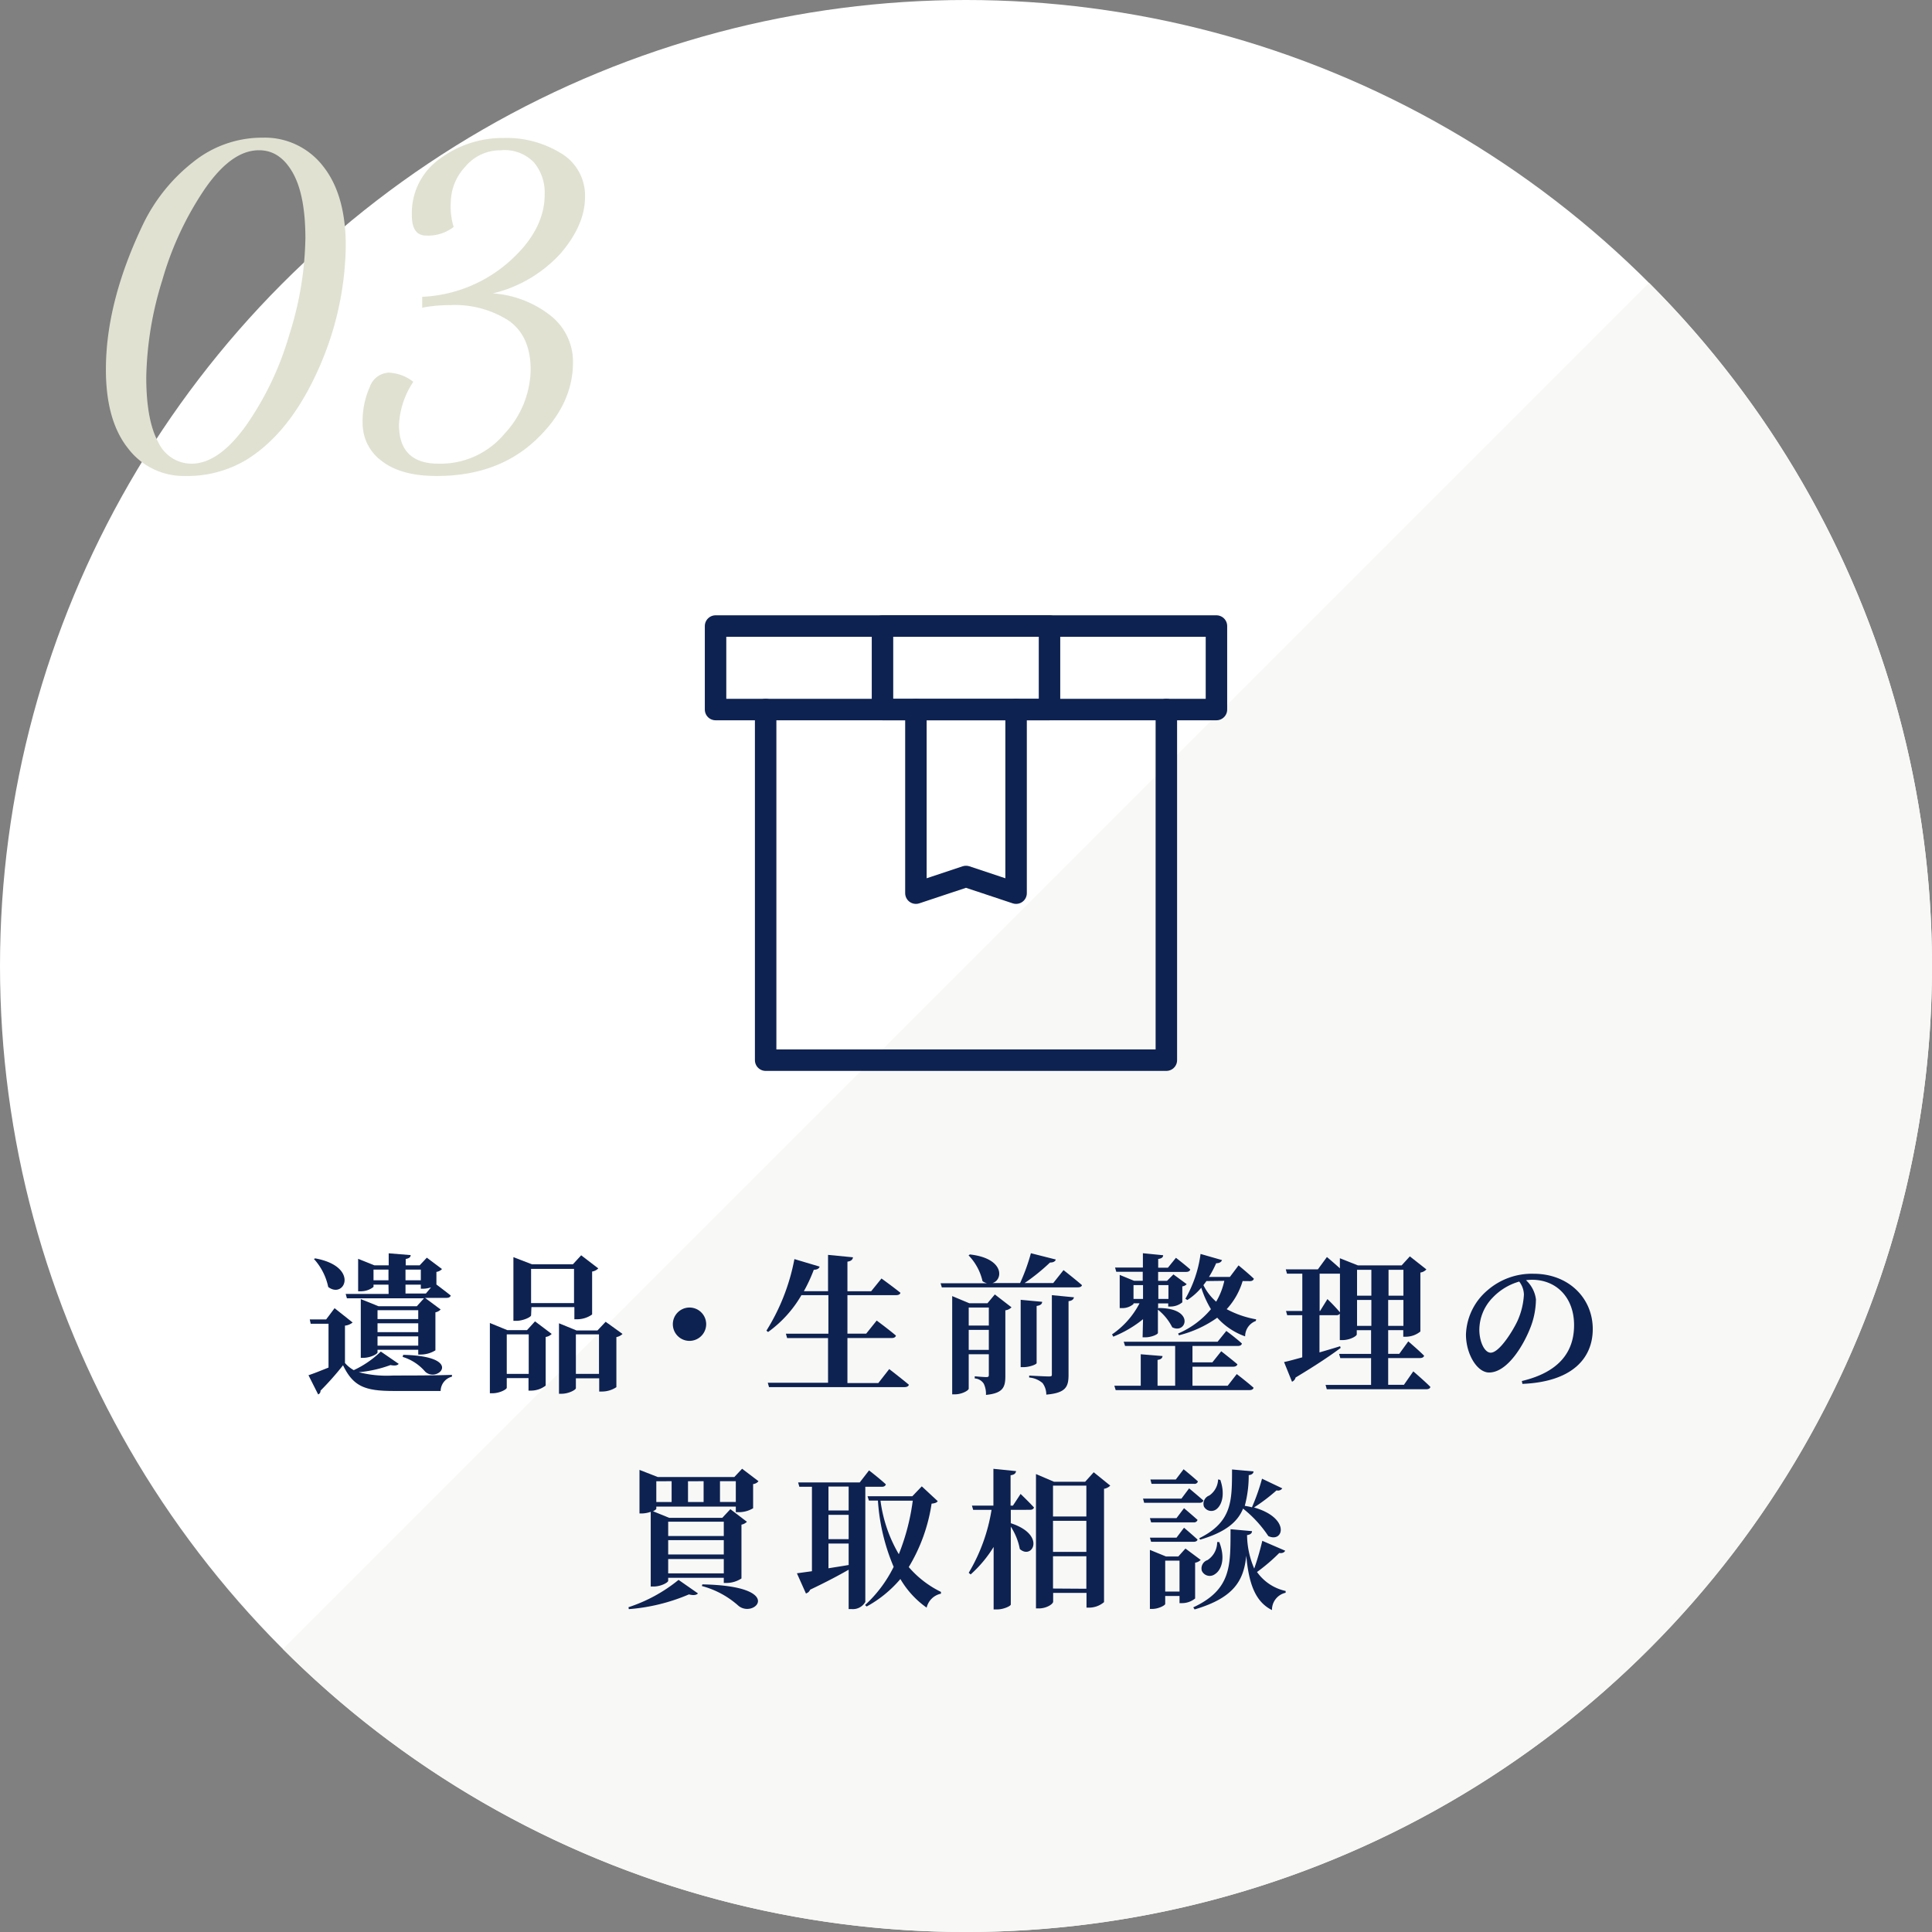 <svg xmlns="http://www.w3.org/2000/svg" width="270" height="270" viewBox="0 0 270 270"><rect x="0" y="0" width="270" height="270" fill="#808080" stroke="none"/><defs><style>.cls-1{fill:#fff;}.cls-2{fill:#f8f8f6;}.cls-3{fill:#0e2251;}.cls-4{fill:none;stroke:#0e2251;stroke-linecap:round;stroke-linejoin:round;stroke-width:3px;}.cls-5{fill:#e1e1d2;}</style></defs><g id="レイヤー_2" data-name="レイヤー 2"><g id="コンテンツ"><circle class="cls-1" cx="135" cy="135" r="135"/><path class="cls-2" d="M230.46,39.54A135,135,0,0,1,39.54,230.46"/><path class="cls-3" d="M55.72,190.6c-.17.23-.54.29-1.15.17a17.34,17.34,0,0,1-4.43,1,15.85,15.85,0,0,0,4.83.46c2.37,0,5.6,0,8.19-.09v.25a2.1,2.1,0,0,0-1.58,2H55c-4,0-5.63-.63-7.06-3.59a41.11,41.11,0,0,1-3.15,3.55.5.5,0,0,1-.33.52l-1.35-2.68c.72-.23,1.75-.65,2.8-1.07V185H43.42l-.13-.61h2.29l1.18-1.57,2.52,2a2,2,0,0,1-1.07.44v5.22a4.57,4.57,0,0,0,1.23,1,13.8,13.8,0,0,0,3.78-2.6ZM44.05,175.86c6.21,1.13,4.13,5.75,1.82,4a8.33,8.33,0,0,0-2-3.92Zm10.24,3.67H52.2v.32a2.87,2.87,0,0,1-1.83.61h-.32v-4.54l2.27.91h2v-1.68l3.07.25c0,.27-.19.46-.69.54v.89h1.95l1-1.07,2.12,1.59a1.31,1.31,0,0,1-.78.4v1.76c.42.32,1.32,1,2,1.54-.06.23-.29.33-.58.33H59.4L61.58,183a1.33,1.33,0,0,1-.73.4v5.31a3.9,3.9,0,0,1-2,.59h-.4v-.67H52.76V189c0,.23-1,.76-2,.76h-.34v-8.21l2.48,1h5.35l1-1.11H48.48l-.17-.61h6Zm0-.61v-1.49H52.2v1.49Zm-1.53,4.18v1.24h5.69V183.1Zm0,1.83v1.24h5.69v-1.24Zm5.69,3.13v-1.3H52.76v1.3Zm-2.1,1.28c8.65.19,4.79,4,3.07,2.35a6.73,6.73,0,0,0-3.15-2.06Zm.32-11.91v1.49h2.14v-1.49Zm2.85,3.34.72-.86a3.7,3.7,0,0,1-1.05.19h-.38v-.57H56.67v1.24Z"/><path class="cls-3" d="M74.77,184.66l2.33,1.76a1.4,1.4,0,0,1-.84.42v6.8a3.37,3.37,0,0,1-2,.7h-.4v-1.75H70.82v1.35c0,.23-1,.77-2,.77h-.36v-9.82l2.44,1h2.75ZM73.89,192v-5.52H70.82V192Zm.33-8.18c0,.23-1.07.77-2.1.77h-.37v-8.9l2.6,1h5.71l1.16-1.26,2.39,1.83a1.51,1.51,0,0,1-.86.44v6a3.62,3.62,0,0,1-2.06.67h-.42v-1.7h-6Zm0-6.49v4.78h6v-4.78ZM87,186.42a1.67,1.67,0,0,1-.86.44v7a3.67,3.67,0,0,1-2,.61h-.4v-1.85H80.48V194c0,.23-1,.78-2,.78h-.36v-9.85l2.44,1H83.5l1.14-1.21ZM83.71,192v-5.52H80.48V192Z"/><path class="cls-3" d="M96.36,187.39a2.33,2.33,0,1,1,2.33-2.33A2.34,2.34,0,0,1,96.36,187.39Z"/><path class="cls-3" d="M124.27,191.33s1.7,1.31,2.75,2.19c-.07.23-.3.33-.61.33H107.47l-.17-.61h8.42V187H110l-.17-.61h5.94V181H112a16.54,16.54,0,0,1-4.66,5.15l-.23-.19a29,29,0,0,0,3.91-10l3.52,1.05c-.06.25-.33.44-.81.44a21.91,21.91,0,0,1-1.39,3h3.38v-5.08l3.49.34c-.07.31-.21.52-.78.61v4.13h3.32l1.44-1.78s1.62,1.17,2.65,2c-.06.23-.29.33-.63.33h-6.78v5.38h2.62l1.47-1.83s1.68,1.24,2.69,2.1c-.06.23-.27.34-.57.34h-6.21v6.29h4.32Z"/><path class="cls-3" d="M148.63,177.5s1.61,1.26,2.58,2.1c-.06.23-.3.31-.59.31h-19l-.17-.57h6.49a2,2,0,0,1-.63-.29,7.6,7.6,0,0,0-1.95-3.61l.18-.13c4.9.55,4.65,3.59,3.15,4h3.87a27.32,27.32,0,0,0,1.51-4.17l3.48.88c-.08.25-.31.42-.81.42a28.24,28.24,0,0,1-3.55,2.87h4Zm-9.6,3.4,2.33,1.8a1.48,1.48,0,0,1-.86.42v9.18c0,1.55-.31,2.41-2.71,2.64a3.28,3.28,0,0,0-.31-1.57,1.61,1.61,0,0,0-1.26-.73v-.3s1.24.11,1.61.11.36-.13.36-.38v-2.81h-2.81v4.8c0,.26-.95.8-1.93.8h-.38V181.13l2.39,1H138Zm-3.65,1.83v2.52h2.81v-2.52Zm2.81,5.92v-2.8h-2.81v2.8Zm6.68,1.84c0,.19-1,.57-1.83.57h-.4v-9.41l3,.28c0,.29-.21.5-.77.58ZM147,181l3.09.3c-.07.29-.26.48-.76.54v10.29c0,1.64-.34,2.54-3.11,2.77a2.68,2.68,0,0,0-.52-1.61,3.25,3.25,0,0,0-1.87-.78v-.27s2.27.12,2.73.12.44-.08.44-.35Z"/><path class="cls-3" d="M159.74,184.36a16.11,16.11,0,0,1-4.16,2.44l-.17-.32a11.83,11.83,0,0,0,3.84-4.34h-.84v.1a2.4,2.4,0,0,1-1.65.57h-.28v-4.64l2,.82h1.22v-1.26H156l-.17-.59h3.89v-2l2.83.28c0,.27-.19.46-.69.52v1.22h1.36l1.12-1.38s1.23.94,2,1.63c-.06.23-.27.34-.57.34h-3.92V179h1.24l.9-.9,1.85,1.36a.93.93,0,0,1-.61.31V182a2.58,2.58,0,0,1-1.62.59h-.35v-.44h-1.41v.73l.08-.08c5.13,0,3.87,3.72,1.89,2.69a7.34,7.34,0,0,0-2-2.46v3.25c0,.21-.95.61-1.72.61h-.42Zm13.1,7.67s1.45,1.11,2.35,1.91c-.06.23-.27.33-.59.33H155.92l-.19-.61h3.69v-4.4l3.05.25c-.05.27-.17.46-.7.54v3.61h2.46V188.1h-7l-.19-.59h13.12l1.22-1.51s1.36,1,2.18,1.76c-.06.24-.27.34-.56.34h-6.35v2.29h2.78l1.24-1.55s1.4,1.09,2.26,1.82c-.06.23-.29.34-.59.34h-5.69v2.66h4.92Zm-14.43-10.5h1.33V179.6h-1.33Zm3.47-1.93v1.93h1.41V179.6Zm11.78-.57a10,10,0,0,1-2.23,3.93,13.83,13.83,0,0,0,4.12,1.42l-.05.23a2.29,2.29,0,0,0-1.49,2.15,9.47,9.47,0,0,1-3.9-2.61,15.85,15.85,0,0,1-5.36,2.46l-.1-.25a12.26,12.26,0,0,0,4.58-3.4,14,14,0,0,1-1.35-3,8.52,8.52,0,0,1-1.95,1.72l-.27-.18a17,17,0,0,0,2.12-6.26l3,.86c-.1.25-.33.44-.82.44a15.47,15.47,0,0,1-1,1.91h2.92l1.21-1.61s1.33,1.09,2.14,1.86c-.06.23-.27.34-.56.34Zm-5.06,0c-.13.19-.28.38-.42.57a7.42,7.42,0,0,0,1.78,2.31A9.74,9.74,0,0,0,171.1,179Z"/><path class="cls-3" d="M197.51,191.65s1.52,1.3,2.38,2.16c0,.23-.28.34-.57.34h-13.9l-.17-.61h6.36V189.8h-4.3l-.17-.59h4.47V185.9h-2v.58c0,.26-1,.8-2,.8h-.37v-3.69a.54.54,0,0,1-.49.21h-2.35V189c.93-.27,1.91-.56,2.88-.86l.08.23c-1.32,1-3.4,2.4-6.3,4.14a.86.86,0,0,1-.5.59l-1.11-2.75c.54-.11,1.45-.36,2.54-.66V183.8h-2.1l-.17-.59H182V178h-2.14l-.17-.61h4.49l1.26-1.72s1,.84,1.81,1.58v-1.41l2.52,1h6.11l1.15-1.26,2.31,1.82a1.4,1.4,0,0,1-.84.44v8.24a3.23,3.23,0,0,1-2,.73h-.39v-.92H194v3.31h1.55l1.26-1.74s1.39,1.18,2.21,2c-.05.23-.28.33-.59.33H194v3.74h2.2Zm-12-10.1a25.1,25.1,0,0,1,1.75,1.85V178h-2.84v5.21h.06Zm4.14-4.09v3.61h2v-3.61Zm2,7.83v-3.62h-2v3.62Zm2.4-7.83v3.61h2.08v-3.61Zm2.08,7.83v-3.62H194v3.62Z"/><path class="cls-3" d="M212.68,193c5.31-1.26,7.3-4.17,7.3-7.81,0-3.86-2.47-6.34-5.88-6.34a6,6,0,0,0-.84.06,4.38,4.38,0,0,1,1.39,2.67,11.16,11.16,0,0,1-.69,3.74c-1,2.67-3.3,6.49-5.86,6.49-1.68,0-3.23-2.59-3.23-5.31a8.47,8.47,0,0,1,3.08-6.24,9.43,9.43,0,0,1,6.39-2.25c4.83,0,8.25,3.36,8.25,7.73,0,4-2.77,7.37-9.83,7.66Zm-.36-13.9a8.21,8.21,0,0,0-3.7,2.23,6.49,6.49,0,0,0-1.88,4.49c0,1.66.71,3.22,1.59,3.22,1.18,0,3-2.9,3.7-4.35a10.24,10.24,0,0,0,.94-3.78A3.11,3.11,0,0,0,212.32,179.11Z"/><path class="cls-3" d="M87.83,224.61a21.69,21.69,0,0,0,7-3.82l2.71,1.89c-.19.23-.61.31-1.26.14a26.49,26.49,0,0,1-8.4,2.06Zm3.11-13.33a4.13,4.13,0,0,1-1.24.23h-.33v-6.09l2.56,1h10.69l1.09-1.16L106,207a1.09,1.09,0,0,1-.75.4v3.38a3.9,3.9,0,0,1-2,.55h-.42v-.78H91.72v.29c0,.09-.19.23-.46.36l2.26.92h7.42l1.13-1.21,2.31,1.76a1.44,1.44,0,0,1-.76.4v7.52a3.82,3.82,0,0,1-2.05.63h-.42v-.72H93.38v.42c0,.23-1,.8-2.06.8h-.38Zm.78-4.27v2.9h2.14V207Zm1.66,5.65v2h7.77v-2Zm7.77,4.58v-2H93.38v2Zm0,2.64v-2H93.38v2Zm-5-12.87v2.9h2.18V207Zm2,14.41c11.74.21,7.31,4.83,5.06,3a12.45,12.45,0,0,0-5.12-2.77ZM100.62,207v2.9h2.21V207Z"/><path class="cls-3" d="M120.93,223.87a2,2,0,0,1-1.93,1h-.4v-5.5c-1.28.73-3,1.66-5.38,2.79a.91.91,0,0,1-.59.53l-1.26-2.82,2.1-.29v-11.8h-1.76l-.17-.61h8.61l1.3-1.68s1.47,1.13,2.35,1.95c-.06.23-.27.34-.56.34h-2.31Zm-5.15-16.12v3.34h2.82v-3.34Zm0,7.35h2.82v-3.4h-2.82Zm0,4.07c.89-.15,1.85-.29,2.82-.46v-3h-2.82Zm15.27-9.38c-.15.21-.36.29-.86.35A23.92,23.92,0,0,1,127,219a14.08,14.08,0,0,0,4.5,3.47l0,.25a2.6,2.6,0,0,0-2,1.95,12.77,12.77,0,0,1-3.67-4,16.62,16.62,0,0,1-4.71,3.84l-.23-.2a18.09,18.09,0,0,0,4-5.34,28.38,28.38,0,0,1-2.2-9.26h-1.26l-.19-.61h6.26l1.32-1.38Zm-8-.07a19.8,19.8,0,0,0,2.56,7.48,30.78,30.78,0,0,0,1.95-7.48Z"/><path class="cls-3" d="M141.26,211v1.87c5,1.62,3,5.17,1.26,3.61a8.63,8.63,0,0,0-1.26-3.13v10.88c0,.21-1,.69-1.91.69h-.49v-8.73a17.34,17.34,0,0,1-3.21,3.84l-.27-.23a24.84,24.84,0,0,0,3.19-8.8H136l-.17-.59h3v-5.14l3.17.32c-.06.31-.21.5-.77.58v4.24h.33l1.07-1.63s1.2,1.15,1.87,1.89c-.06.23-.27.33-.57.33Zm13.9-3.38a1.59,1.59,0,0,1-.87.44V223.9a3.24,3.24,0,0,1-2.07.77h-.38v-2.06h-4.66v1.22c0,.34-.93.95-2,.95h-.4V206l2.52,1.08h4.35l1.2-1.33Zm-8,0v4.31h4.66v-4.31Zm0,4.92v4.34h4.66v-4.34Zm4.66,9.49v-4.54h-4.66V222Z"/><path class="cls-3" d="M166.18,208s1.2,1,2,1.7c-.07.23-.28.32-.57.32h-7.71l-.16-.59h5.37Zm.84,15.39a2.9,2.9,0,0,1-1.8.65h-.38v-1h-2v1.11c0,.19-.92.7-1.82.7h-.32v-8.25l2.25.92h1.72l1-1.11L167.8,218a1.44,1.44,0,0,1-.78.39Zm-1.55-12.62s1.18,1,1.89,1.64a.5.5,0,0,1-.55.34h-5.94l-.17-.59h3.72Zm0,2.73s1.18,1,1.89,1.66c-.06.21-.27.31-.55.31h-5.94l-.17-.58h3.72Zm-4.54-6.13-.16-.61h3.55l1.09-1.43s1.24,1,2,1.7a.47.47,0,0,1-.52.34Zm3.91,15.05v-4.32h-2v4.32Zm14.76-5.71c-.08.21-.36.4-.82.32a25.74,25.74,0,0,1-3.11,2.66,6.62,6.62,0,0,0,4,2.65l0,.25a2.44,2.44,0,0,0-1.91,2.42c-2.41-1.2-3.25-3.85-3.59-7.6-.35,3.36-1.59,5.85-7.22,7.51l-.19-.29c5.4-2.52,5.19-5.92,5.21-10.92l3,.27c0,.3-.23.49-.69.55a12.08,12.08,0,0,0,1,4.68,38.49,38.49,0,0,0,1.13-3.88Zm-12-1.74c4.68-2.31,4.56-5.37,4.58-9.61l3,.27c0,.27-.23.48-.67.52a16.28,16.28,0,0,1-.55,4.29c.36.06.69.12,1,.21a29.17,29.17,0,0,0,1.41-4L179.2,208a.71.71,0,0,1-.8.28,25.28,25.28,0,0,1-3.15,2.39c5.13,1.47,4.14,5,2,4a16.58,16.58,0,0,0-3.53-3.84c-.73,1.8-2.35,3.27-6,4.34Zm2.79.53c.91,2.31.3,3.94-.63,4.51a1.21,1.21,0,0,1-1.8-.48,1.23,1.23,0,0,1,.8-1.51,3,3,0,0,0,1.34-2.52Zm.15-8.68c.69,2,.23,3.51-.55,4.1a1.17,1.17,0,0,1-1.74-.38A1.23,1.23,0,0,1,169,209a2.83,2.83,0,0,0,1.23-2.25Z"/><polygon class="cls-4" points="100 87.49 100 87.49 170 87.49 170 99.16 100 99.16 100 87.49"/><polyline class="cls-4" points="163 99.16 163 148.16 107 148.16 107 99.16"/><polygon id="color" class="cls-4" points="146.67 87.49 146.67 99.16 142 99.16 142 124.82 135 122.49 128 124.82 128 99.16 123.33 99.16 123.33 87.49 146.67 87.49"/><line id="color-2" data-name="color" class="cls-4" x1="128" y1="99.16" x2="142" y2="99.16"/><path class="cls-5" d="M14.8,51.64q0-9.53,5.28-20.48A24.64,24.64,0,0,1,27,22.64a15.35,15.35,0,0,1,9.68-3.4,10.29,10.29,0,0,1,8.48,4q3.17,4,3.16,11.16a43.38,43.38,0,0,1-3.44,16.32Q40.8,60.36,34.4,64.28a16.07,16.07,0,0,1-8.52,2.24,9.76,9.76,0,0,1-8-3.88Q14.8,58.76,14.8,51.64ZM36.16,21q-3.77,0-7.48,5.32a44.34,44.34,0,0,0-6,12.84,48.09,48.09,0,0,0-2.24,13.56c0,4,.56,7.05,1.68,9.08a5.13,5.13,0,0,0,4.64,3q3.76,0,7.56-5.24a42.82,42.82,0,0,0,6.08-12.68,46.66,46.66,0,0,0,2.28-13.56q0-6.12-1.8-9.24T36.16,21Z"/><path class="cls-5" d="M59,43V41.48A19.67,19.67,0,0,0,71.12,36.6q5-4.4,5-9.44a6.61,6.61,0,0,0-1.48-4.44A5.69,5.69,0,0,0,70,21,6.4,6.4,0,0,0,65,23.32a7.41,7.41,0,0,0-2,4.92,9.78,9.78,0,0,0,.4,3.48,5.81,5.81,0,0,1-3.84,1.2c-1.33,0-2-.93-2-2.8a9.3,9.3,0,0,1,4-8,14.71,14.71,0,0,1,8.76-2.84,14.57,14.57,0,0,1,8.12,2.16,6.87,6.87,0,0,1,3.32,6.08c0,2.61-1.14,5.24-3.4,7.88A18.63,18.63,0,0,1,68.88,41a14.67,14.67,0,0,1,8.28,3.28,8.23,8.23,0,0,1,2.92,6.32q0,6.07-5.32,11T61,66.52q-5,0-7.68-2.12a6.47,6.47,0,0,1-2.64-5.24,11.59,11.59,0,0,1,1-5.08,2.93,2.93,0,0,1,2.64-2,5.91,5.91,0,0,1,3.44,1.28,11.8,11.8,0,0,0-2,6q0,5.45,5.56,5.44a11.65,11.65,0,0,0,9.2-4.2,13.41,13.41,0,0,0,3.64-8.92q0-4.72-3.08-6.88a14,14,0,0,0-8.2-2.16A21,21,0,0,0,59,43Z"/></g></g></svg>